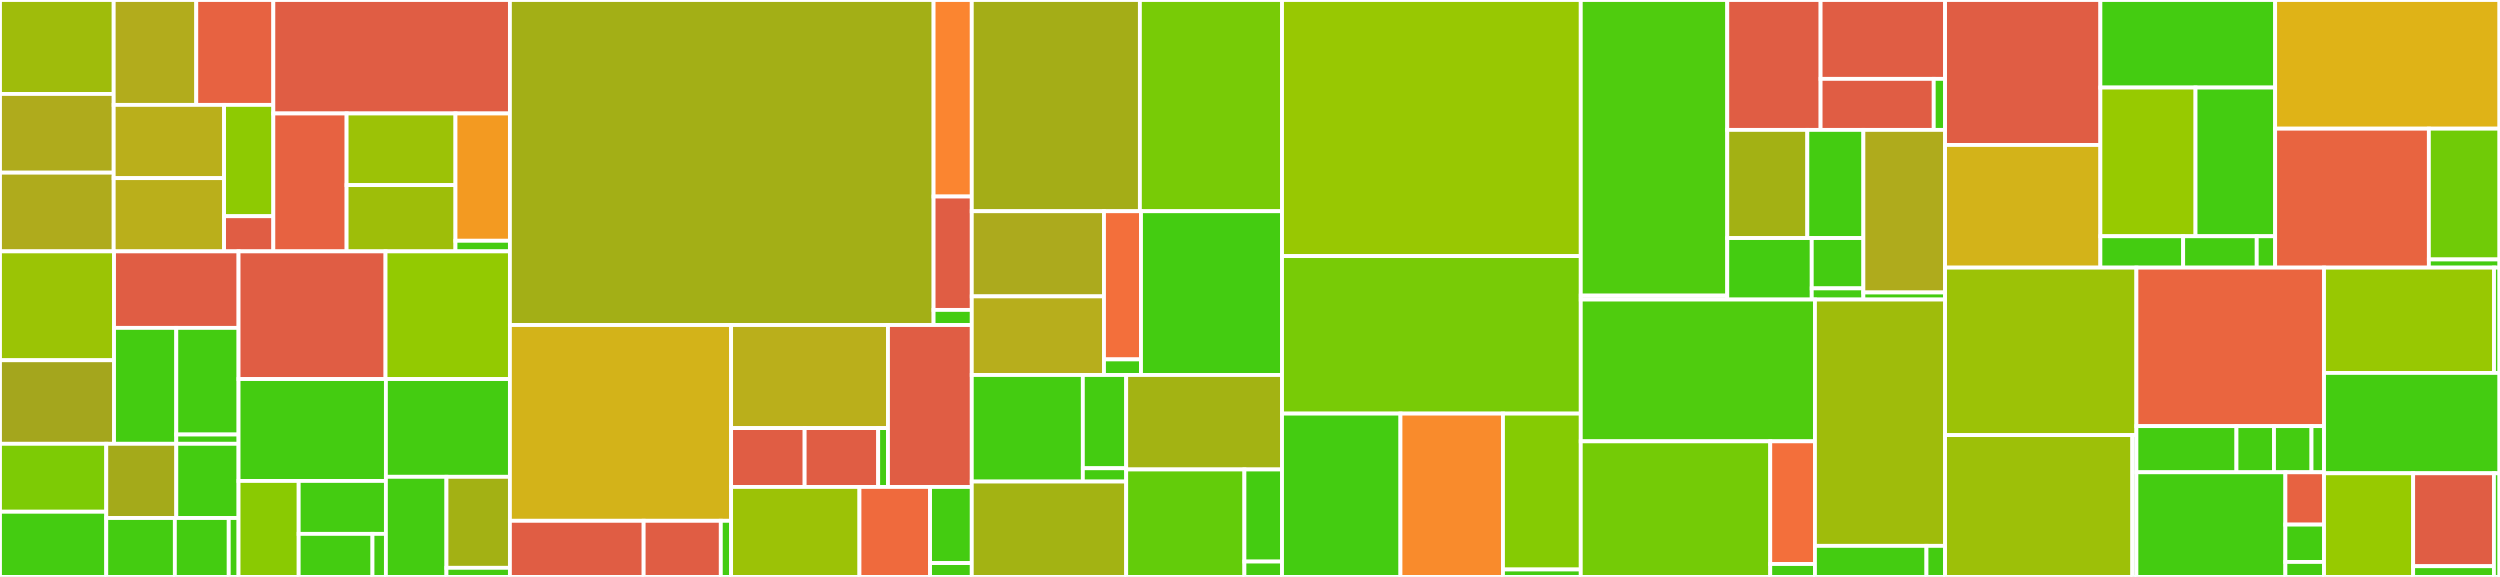 <svg baseProfile="full" width="650" height="150" viewBox="0 0 650 150" version="1.1"
xmlns="http://www.w3.org/2000/svg" xmlns:ev="http://www.w3.org/2001/xml-events"
xmlns:xlink="http://www.w3.org/1999/xlink">

<rect x="0" y="0" width="650" height="150" fill="#333333" stroke="none"/>

<style>rect.s{mask:url(#mask);}</style>
<defs>
  <pattern id="white" width="4" height="4" patternUnits="userSpaceOnUse" patternTransform="rotate(45)">
    <rect width="2" height="2" transform="translate(0,0)" fill="white"></rect>
  </pattern>
  <mask id="mask">
    <rect x="0" y="0" width="100%" height="100%" fill="url(#white)"></rect>
  </mask>
</defs>

<rect x="0" y="0" width="29.561" height="24.427" fill="#9fbc0b" stroke="white" stroke-width="1" class=" tooltipped" data-content="junifer/markers/complexity/range_entropy_auc.py"><title>junifer/markers/complexity/range_entropy_auc.py</title></rect>
<rect x="0" y="24.427" width="29.561" height="20.466" fill="#afab1c" stroke="white" stroke-width="1" class=" tooltipped" data-content="junifer/markers/complexity/multiscale_entropy_auc.py"><title>junifer/markers/complexity/multiscale_entropy_auc.py</title></rect>
<rect x="0" y="44.892" width="29.561" height="20.466" fill="#afab1c" stroke="white" stroke-width="1" class=" tooltipped" data-content="junifer/markers/complexity/sample_entropy.py"><title>junifer/markers/complexity/sample_entropy.py</title></rect>
<rect x="29.561" y="0" width="21.468" height="27.272" fill="#b2ac1c" stroke="white" stroke-width="1" class=" tooltipped" data-content="junifer/markers/complexity/range_entropy.py"><title>junifer/markers/complexity/range_entropy.py</title></rect>
<rect x="51.029" y="0" width="20.037" height="27.272" fill="#e76241" stroke="white" stroke-width="1" class=" tooltipped" data-content="junifer/markers/complexity/hurst_exponent.py"><title>junifer/markers/complexity/hurst_exponent.py</title></rect>
<rect x="29.561" y="27.272" width="28.695" height="19.043" fill="#baaf1b" stroke="white" stroke-width="1" class=" tooltipped" data-content="junifer/markers/complexity/perm_entropy.py"><title>junifer/markers/complexity/perm_entropy.py</title></rect>
<rect x="29.561" y="46.315" width="28.695" height="19.043" fill="#baaf1b" stroke="white" stroke-width="1" class=" tooltipped" data-content="junifer/markers/complexity/weighted_perm_entropy.py"><title>junifer/markers/complexity/weighted_perm_entropy.py</title></rect>
<rect x="58.255" y="27.272" width="12.81" height="28.946" fill="#8eca02" stroke="white" stroke-width="1" class=" tooltipped" data-content="junifer/markers/complexity/complexity_base.py"><title>junifer/markers/complexity/complexity_base.py</title></rect>
<rect x="58.255" y="56.217" width="12.81" height="9.141" fill="#e05d44" stroke="white" stroke-width="1" class=" tooltipped" data-content="junifer/markers/complexity/__init__.py"><title>junifer/markers/complexity/__init__.py</title></rect>
<rect x="71.066" y="0" width="61.511" height="29.506" fill="#e05d44" stroke="white" stroke-width="1" class=" tooltipped" data-content="junifer/markers/reho/_junifer_reho.py"><title>junifer/markers/reho/_junifer_reho.py</title></rect>
<rect x="71.066" y="29.506" width="19.052" height="35.852" fill="#e76241" stroke="white" stroke-width="1" class=" tooltipped" data-content="junifer/markers/reho/_afni_reho.py"><title>junifer/markers/reho/_afni_reho.py</title></rect>
<rect x="90.117" y="29.506" width="28.306" height="18.615" fill="#9cc206" stroke="white" stroke-width="1" class=" tooltipped" data-content="junifer/markers/reho/reho_spheres.py"><title>junifer/markers/reho/reho_spheres.py</title></rect>
<rect x="90.117" y="48.122" width="28.306" height="17.236" fill="#9ebe09" stroke="white" stroke-width="1" class=" tooltipped" data-content="junifer/markers/reho/reho_parcels.py"><title>junifer/markers/reho/reho_parcels.py</title></rect>
<rect x="118.423" y="29.506" width="14.153" height="33.094" fill="#f39a21" stroke="white" stroke-width="1" class=" tooltipped" data-content="junifer/markers/reho/reho_base.py"><title>junifer/markers/reho/reho_base.py</title></rect>
<rect x="118.423" y="62.6" width="14.153" height="2.758" fill="#4c1" stroke="white" stroke-width="1" class=" tooltipped" data-content="junifer/markers/reho/__init__.py"><title>junifer/markers/reho/__init__.py</title></rect>
<rect x="0" y="65.358" width="29.646" height="28.306" fill="#9bc405" stroke="white" stroke-width="1" class=" tooltipped" data-content="junifer/markers/falff/_junifer_falff.py"><title>junifer/markers/falff/_junifer_falff.py</title></rect>
<rect x="0" y="93.665" width="29.646" height="21.724" fill="#a4a61d" stroke="white" stroke-width="1" class=" tooltipped" data-content="junifer/markers/falff/_afni_falff.py"><title>junifer/markers/falff/_afni_falff.py</title></rect>
<rect x="29.646" y="65.358" width="32.377" height="19.891" fill="#e05d44" stroke="white" stroke-width="1" class=" tooltipped" data-content="junifer/markers/falff/falff_base.py"><title>junifer/markers/falff/falff_base.py</title></rect>
<rect x="29.646" y="85.25" width="16.188" height="30.139" fill="#4c1" stroke="white" stroke-width="1" class=" tooltipped" data-content="junifer/markers/falff/falff_spheres.py"><title>junifer/markers/falff/falff_spheres.py</title></rect>
<rect x="45.834" y="85.25" width="16.188" height="27.727" fill="#4c1" stroke="white" stroke-width="1" class=" tooltipped" data-content="junifer/markers/falff/falff_parcels.py"><title>junifer/markers/falff/falff_parcels.py</title></rect>
<rect x="45.834" y="112.977" width="16.188" height="2.411" fill="#4c1" stroke="white" stroke-width="1" class=" tooltipped" data-content="junifer/markers/falff/__init__.py"><title>junifer/markers/falff/__init__.py</title></rect>
<rect x="0" y="115.388" width="27.628" height="17.659" fill="#7dcb05" stroke="white" stroke-width="1" class=" tooltipped" data-content="junifer/markers/functional_connectivity/functional_connectivity_base.py"><title>junifer/markers/functional_connectivity/functional_connectivity_base.py</title></rect>
<rect x="0" y="133.047" width="27.628" height="16.953" fill="#4c1" stroke="white" stroke-width="1" class=" tooltipped" data-content="junifer/markers/functional_connectivity/crossparcellation_functional_connectivity.py"><title>junifer/markers/functional_connectivity/crossparcellation_functional_connectivity.py</title></rect>
<rect x="27.628" y="115.388" width="18.209" height="19.292" fill="#a4aa1a" stroke="white" stroke-width="1" class=" tooltipped" data-content="junifer/markers/functional_connectivity/edge_functional_connectivity_spheres.py"><title>junifer/markers/functional_connectivity/edge_functional_connectivity_spheres.py</title></rect>
<rect x="45.837" y="115.388" width="16.186" height="19.292" fill="#4c1" stroke="white" stroke-width="1" class=" tooltipped" data-content="junifer/markers/functional_connectivity/functional_connectivity_spheres.py"><title>junifer/markers/functional_connectivity/functional_connectivity_spheres.py</title></rect>
<rect x="27.628" y="134.68" width="17.834" height="15.32" fill="#4c1" stroke="white" stroke-width="1" class=" tooltipped" data-content="junifer/markers/functional_connectivity/edge_functional_connectivity_parcels.py"><title>junifer/markers/functional_connectivity/edge_functional_connectivity_parcels.py</title></rect>
<rect x="45.462" y="134.68" width="14.012" height="15.32" fill="#4c1" stroke="white" stroke-width="1" class=" tooltipped" data-content="junifer/markers/functional_connectivity/functional_connectivity_parcels.py"><title>junifer/markers/functional_connectivity/functional_connectivity_parcels.py</title></rect>
<rect x="59.475" y="134.68" width="2.548" height="15.32" fill="#4c1" stroke="white" stroke-width="1" class=" tooltipped" data-content="junifer/markers/functional_connectivity/__init__.py"><title>junifer/markers/functional_connectivity/__init__.py</title></rect>
<rect x="62.023" y="65.358" width="38.216" height="33.193" fill="#e05d44" stroke="white" stroke-width="1" class=" tooltipped" data-content="junifer/markers/brainprint.py"><title>junifer/markers/brainprint.py</title></rect>
<rect x="100.239" y="65.358" width="32.337" height="33.193" fill="#93ca01" stroke="white" stroke-width="1" class=" tooltipped" data-content="junifer/markers/base.py"><title>junifer/markers/base.py</title></rect>
<rect x="62.023" y="98.551" width="38.311" height="26.489" fill="#4c1" stroke="white" stroke-width="1" class=" tooltipped" data-content="junifer/markers/parcel_aggregation.py"><title>junifer/markers/parcel_aggregation.py</title></rect>
<rect x="62.023" y="125.04" width="15.637" height="24.96" fill="#8aca02" stroke="white" stroke-width="1" class=" tooltipped" data-content="junifer/markers/temporal_snr/temporal_snr_base.py"><title>junifer/markers/temporal_snr/temporal_snr_base.py</title></rect>
<rect x="77.66" y="125.04" width="22.674" height="13.771" fill="#4c1" stroke="white" stroke-width="1" class=" tooltipped" data-content="junifer/markers/temporal_snr/temporal_snr_spheres.py"><title>junifer/markers/temporal_snr/temporal_snr_spheres.py</title></rect>
<rect x="77.66" y="138.811" width="19.186" height="11.189" fill="#4c1" stroke="white" stroke-width="1" class=" tooltipped" data-content="junifer/markers/temporal_snr/temporal_snr_parcels.py"><title>junifer/markers/temporal_snr/temporal_snr_parcels.py</title></rect>
<rect x="96.846" y="138.811" width="3.488" height="11.189" fill="#4c1" stroke="white" stroke-width="1" class=" tooltipped" data-content="junifer/markers/temporal_snr/__init__.py"><title>junifer/markers/temporal_snr/__init__.py</title></rect>
<rect x="100.334" y="98.551" width="32.242" height="25.422" fill="#4c1" stroke="white" stroke-width="1" class=" tooltipped" data-content="junifer/markers/sphere_aggregation.py"><title>junifer/markers/sphere_aggregation.py</title></rect>
<rect x="100.334" y="123.973" width="15.746" height="26.027" fill="#4c1" stroke="white" stroke-width="1" class=" tooltipped" data-content="junifer/markers/ets_rss.py"><title>junifer/markers/ets_rss.py</title></rect>
<rect x="116.08" y="123.973" width="16.496" height="23.661" fill="#a3b114" stroke="white" stroke-width="1" class=" tooltipped" data-content="junifer/markers/utils.py"><title>junifer/markers/utils.py</title></rect>
<rect x="116.08" y="147.634" width="16.496" height="2.366" fill="#4c1" stroke="white" stroke-width="1" class=" tooltipped" data-content="junifer/markers/__init__.py"><title>junifer/markers/__init__.py</title></rect>
<rect x="132.576" y="0" width="110.156" height="84.507" fill="#a3af16" stroke="white" stroke-width="1" class=" tooltipped" data-content="junifer/data/parcellations/_parcellations.py"><title>junifer/data/parcellations/_parcellations.py</title></rect>
<rect x="242.732" y="0" width="9.93" height="51.097" fill="#fb8530" stroke="white" stroke-width="1" class=" tooltipped" data-content="junifer/data/parcellations/_ants_parcellation_warper.py"><title>junifer/data/parcellations/_ants_parcellation_warper.py</title></rect>
<rect x="242.732" y="51.097" width="9.93" height="29.479" fill="#e05d44" stroke="white" stroke-width="1" class=" tooltipped" data-content="junifer/data/parcellations/_fsl_parcellation_warper.py"><title>junifer/data/parcellations/_fsl_parcellation_warper.py</title></rect>
<rect x="242.732" y="80.576" width="9.93" height="3.931" fill="#4c1" stroke="white" stroke-width="1" class=" tooltipped" data-content="junifer/data/parcellations/__init__.py"><title>junifer/data/parcellations/__init__.py</title></rect>
<rect x="132.576" y="84.507" width="57.51" height="50.901" fill="#d3b319" stroke="white" stroke-width="1" class=" tooltipped" data-content="junifer/data/masks/_masks.py"><title>junifer/data/masks/_masks.py</title></rect>
<rect x="132.576" y="135.408" width="34.774" height="14.592" fill="#e05d44" stroke="white" stroke-width="1" class=" tooltipped" data-content="junifer/data/masks/_ants_mask_warper.py"><title>junifer/data/masks/_ants_mask_warper.py</title></rect>
<rect x="167.35" y="135.408" width="20.062" height="14.592" fill="#e05d44" stroke="white" stroke-width="1" class=" tooltipped" data-content="junifer/data/masks/_fsl_mask_warper.py"><title>junifer/data/masks/_fsl_mask_warper.py</title></rect>
<rect x="187.411" y="135.408" width="2.675" height="14.592" fill="#4c1" stroke="white" stroke-width="1" class=" tooltipped" data-content="junifer/data/masks/__init__.py"><title>junifer/data/masks/__init__.py</title></rect>
<rect x="190.086" y="84.507" width="40.79" height="26.793" fill="#baaf1b" stroke="white" stroke-width="1" class=" tooltipped" data-content="junifer/data/coordinates/_coordinates.py"><title>junifer/data/coordinates/_coordinates.py</title></rect>
<rect x="190.086" y="111.3" width="19.12" height="15.31" fill="#e05d44" stroke="white" stroke-width="1" class=" tooltipped" data-content="junifer/data/coordinates/_ants_coordinates_warper.py"><title>junifer/data/coordinates/_ants_coordinates_warper.py</title></rect>
<rect x="209.207" y="111.3" width="19.12" height="15.31" fill="#e05d44" stroke="white" stroke-width="1" class=" tooltipped" data-content="junifer/data/coordinates/_fsl_coordinates_warper.py"><title>junifer/data/coordinates/_fsl_coordinates_warper.py</title></rect>
<rect x="228.327" y="111.3" width="2.549" height="15.31" fill="#4c1" stroke="white" stroke-width="1" class=" tooltipped" data-content="junifer/data/coordinates/__init__.py"><title>junifer/data/coordinates/__init__.py</title></rect>
<rect x="230.876" y="84.507" width="21.786" height="42.103" fill="#e05d44" stroke="white" stroke-width="1" class=" tooltipped" data-content="junifer/data/_dispatch.py"><title>junifer/data/_dispatch.py</title></rect>
<rect x="190.086" y="126.61" width="33.374" height="23.39" fill="#9cc206" stroke="white" stroke-width="1" class=" tooltipped" data-content="junifer/data/template_spaces.py"><title>junifer/data/template_spaces.py</title></rect>
<rect x="223.46" y="126.61" width="18.356" height="23.39" fill="#ef6a3d" stroke="white" stroke-width="1" class=" tooltipped" data-content="junifer/data/pipeline_data_registry_base.py"><title>junifer/data/pipeline_data_registry_base.py</title></rect>
<rect x="241.816" y="126.61" width="10.846" height="19.792" fill="#4c1" stroke="white" stroke-width="1" class=" tooltipped" data-content="junifer/data/utils.py"><title>junifer/data/utils.py</title></rect>
<rect x="241.816" y="146.401" width="10.846" height="3.599" fill="#4c1" stroke="white" stroke-width="1" class=" tooltipped" data-content="junifer/data/__init__.py"><title>junifer/data/__init__.py</title></rect>
<rect x="252.662" y="0" width="43.708" height="54.919" fill="#a4ad17" stroke="white" stroke-width="1" class=" tooltipped" data-content="junifer/datagrabber/datalad_base.py"><title>junifer/datagrabber/datalad_base.py</title></rect>
<rect x="296.37" y="0" width="36.956" height="54.919" fill="#78cb06" stroke="white" stroke-width="1" class=" tooltipped" data-content="junifer/datagrabber/pattern.py"><title>junifer/datagrabber/pattern.py</title></rect>
<rect x="252.662" y="54.919" width="34.374" height="22.142" fill="#acaa1d" stroke="white" stroke-width="1" class=" tooltipped" data-content="junifer/datagrabber/aomic/piop1.py"><title>junifer/datagrabber/aomic/piop1.py</title></rect>
<rect x="252.662" y="77.061" width="34.374" height="20.439" fill="#b7ae1c" stroke="white" stroke-width="1" class=" tooltipped" data-content="junifer/datagrabber/aomic/piop2.py"><title>junifer/datagrabber/aomic/piop2.py</title></rect>
<rect x="287.036" y="54.919" width="9.625" height="38.525" fill="#f36f3b" stroke="white" stroke-width="1" class=" tooltipped" data-content="junifer/datagrabber/aomic/id1000.py"><title>junifer/datagrabber/aomic/id1000.py</title></rect>
<rect x="287.036" y="93.445" width="9.625" height="4.055" fill="#4c1" stroke="white" stroke-width="1" class=" tooltipped" data-content="junifer/datagrabber/aomic/__init__.py"><title>junifer/datagrabber/aomic/__init__.py</title></rect>
<rect x="296.661" y="54.919" width="36.666" height="42.581" fill="#4c1" stroke="white" stroke-width="1" class=" tooltipped" data-content="junifer/datagrabber/dmcc13_benchmark.py"><title>junifer/datagrabber/dmcc13_benchmark.py</title></rect>
<rect x="252.662" y="97.5" width="28.877" height="27.708" fill="#4c1" stroke="white" stroke-width="1" class=" tooltipped" data-content="junifer/datagrabber/hcp1200/hcp1200.py"><title>junifer/datagrabber/hcp1200/hcp1200.py</title></rect>
<rect x="281.539" y="97.5" width="11.269" height="24.245" fill="#4c1" stroke="white" stroke-width="1" class=" tooltipped" data-content="junifer/datagrabber/hcp1200/datalad_hcp1200.py"><title>junifer/datagrabber/hcp1200/datalad_hcp1200.py</title></rect>
<rect x="281.539" y="121.745" width="11.269" height="3.464" fill="#4c1" stroke="white" stroke-width="1" class=" tooltipped" data-content="junifer/datagrabber/hcp1200/__init__.py"><title>junifer/datagrabber/hcp1200/__init__.py</title></rect>
<rect x="252.662" y="125.208" width="40.146" height="24.792" fill="#a3b313" stroke="white" stroke-width="1" class=" tooltipped" data-content="junifer/datagrabber/base.py"><title>junifer/datagrabber/base.py</title></rect>
<rect x="292.809" y="97.5" width="40.518" height="24.564" fill="#a3b313" stroke="white" stroke-width="1" class=" tooltipped" data-content="junifer/datagrabber/multiple.py"><title>junifer/datagrabber/multiple.py</title></rect>
<rect x="292.809" y="122.064" width="30.738" height="27.936" fill="#63cc0a" stroke="white" stroke-width="1" class=" tooltipped" data-content="junifer/datagrabber/pattern_validation_mixin.py"><title>junifer/datagrabber/pattern_validation_mixin.py</title></rect>
<rect x="323.546" y="122.064" width="9.78" height="23.945" fill="#4c1" stroke="white" stroke-width="1" class=" tooltipped" data-content="junifer/datagrabber/pattern_datalad.py"><title>junifer/datagrabber/pattern_datalad.py</title></rect>
<rect x="323.546" y="146.009" width="9.78" height="3.991" fill="#4c1" stroke="white" stroke-width="1" class=" tooltipped" data-content="junifer/datagrabber/__init__.py"><title>junifer/datagrabber/__init__.py</title></rect>
<rect x="333.327" y="0" width="77.672" height="66.583" fill="#98c802" stroke="white" stroke-width="1" class=" tooltipped" data-content="junifer/storage/hdf5.py"><title>junifer/storage/hdf5.py</title></rect>
<rect x="333.327" y="66.583" width="77.672" height="40.955" fill="#78cb06" stroke="white" stroke-width="1" class=" tooltipped" data-content="junifer/storage/sqlite.py"><title>junifer/storage/sqlite.py</title></rect>
<rect x="333.327" y="107.538" width="30.793" height="42.462" fill="#4c1" stroke="white" stroke-width="1" class=" tooltipped" data-content="junifer/storage/utils.py"><title>junifer/storage/utils.py</title></rect>
<rect x="364.12" y="107.538" width="26.657" height="42.462" fill="#f98b2c" stroke="white" stroke-width="1" class=" tooltipped" data-content="junifer/storage/base.py"><title>junifer/storage/base.py</title></rect>
<rect x="390.776" y="107.538" width="20.222" height="40.532" fill="#85cb03" stroke="white" stroke-width="1" class=" tooltipped" data-content="junifer/storage/pandas_base.py"><title>junifer/storage/pandas_base.py</title></rect>
<rect x="390.776" y="148.07" width="20.222" height="1.93" fill="#4c1" stroke="white" stroke-width="1" class=" tooltipped" data-content="junifer/storage/__init__.py"><title>junifer/storage/__init__.py</title></rect>
<rect x="410.999" y="0" width="38.087" height="76.86" fill="#4fcc0e" stroke="white" stroke-width="1" class=" tooltipped" data-content="junifer/preprocess/confounds/fmriprep_confound_remover.py"><title>junifer/preprocess/confounds/fmriprep_confound_remover.py</title></rect>
<rect x="410.999" y="76.86" width="38.087" height="1.025" fill="#4c1" stroke="white" stroke-width="1" class=" tooltipped" data-content="junifer/preprocess/confounds/__init__.py"><title>junifer/preprocess/confounds/__init__.py</title></rect>
<rect x="449.086" y="0" width="24.27" height="33.773" fill="#e05d44" stroke="white" stroke-width="1" class=" tooltipped" data-content="junifer/preprocess/warping/space_warper.py"><title>junifer/preprocess/warping/space_warper.py</title></rect>
<rect x="473.355" y="0" width="32.359" height="20.505" fill="#e05d44" stroke="white" stroke-width="1" class=" tooltipped" data-content="junifer/preprocess/warping/_ants_warper.py"><title>junifer/preprocess/warping/_ants_warper.py</title></rect>
<rect x="473.355" y="20.505" width="29.418" height="13.268" fill="#e05d44" stroke="white" stroke-width="1" class=" tooltipped" data-content="junifer/preprocess/warping/_fsl_warper.py"><title>junifer/preprocess/warping/_fsl_warper.py</title></rect>
<rect x="502.773" y="20.505" width="2.942" height="13.268" fill="#4c1" stroke="white" stroke-width="1" class=" tooltipped" data-content="junifer/preprocess/warping/__init__.py"><title>junifer/preprocess/warping/__init__.py</title></rect>
<rect x="449.086" y="33.773" width="20.819" height="28.121" fill="#a3b114" stroke="white" stroke-width="1" class=" tooltipped" data-content="junifer/preprocess/smoothing/smoothing.py"><title>junifer/preprocess/smoothing/smoothing.py</title></rect>
<rect x="469.905" y="33.773" width="14.574" height="28.121" fill="#4c1" stroke="white" stroke-width="1" class=" tooltipped" data-content="junifer/preprocess/smoothing/_afni_smoothing.py"><title>junifer/preprocess/smoothing/_afni_smoothing.py</title></rect>
<rect x="449.086" y="61.894" width="21.968" height="15.99" fill="#4c1" stroke="white" stroke-width="1" class=" tooltipped" data-content="junifer/preprocess/smoothing/_fsl_smoothing.py"><title>junifer/preprocess/smoothing/_fsl_smoothing.py</title></rect>
<rect x="471.054" y="61.894" width="13.425" height="13.083" fill="#4c1" stroke="white" stroke-width="1" class=" tooltipped" data-content="junifer/preprocess/smoothing/_nilearn_smoothing.py"><title>junifer/preprocess/smoothing/_nilearn_smoothing.py</title></rect>
<rect x="471.054" y="74.977" width="13.425" height="2.907" fill="#4c1" stroke="white" stroke-width="1" class=" tooltipped" data-content="junifer/preprocess/smoothing/__init__.py"><title>junifer/preprocess/smoothing/__init__.py</title></rect>
<rect x="484.479" y="33.773" width="21.236" height="42.274" fill="#afab1c" stroke="white" stroke-width="1" class=" tooltipped" data-content="junifer/preprocess/base.py"><title>junifer/preprocess/base.py</title></rect>
<rect x="484.479" y="76.047" width="21.236" height="1.838" fill="#4c1" stroke="white" stroke-width="1" class=" tooltipped" data-content="junifer/preprocess/__init__.py"><title>junifer/preprocess/__init__.py</title></rect>
<rect x="410.999" y="77.885" width="60.889" height="36.859" fill="#4fcc0e" stroke="white" stroke-width="1" class=" tooltipped" data-content="junifer/api/queue_context/htcondor_adapter.py"><title>junifer/api/queue_context/htcondor_adapter.py</title></rect>
<rect x="410.999" y="114.744" width="49.265" height="35.256" fill="#74cb06" stroke="white" stroke-width="1" class=" tooltipped" data-content="junifer/api/queue_context/gnu_parallel_local_adapter.py"><title>junifer/api/queue_context/gnu_parallel_local_adapter.py</title></rect>
<rect x="460.263" y="114.744" width="11.624" height="31.899" fill="#f36f3b" stroke="white" stroke-width="1" class=" tooltipped" data-content="junifer/api/queue_context/queue_context_adapter.py"><title>junifer/api/queue_context/queue_context_adapter.py</title></rect>
<rect x="460.263" y="146.642" width="11.624" height="3.358" fill="#4c1" stroke="white" stroke-width="1" class=" tooltipped" data-content="junifer/api/queue_context/__init__.py"><title>junifer/api/queue_context/__init__.py</title></rect>
<rect x="471.888" y="77.885" width="33.827" height="64.038" fill="#9fbc0b" stroke="white" stroke-width="1" class=" tooltipped" data-content="junifer/api/functions.py"><title>junifer/api/functions.py</title></rect>
<rect x="471.888" y="141.923" width="28.995" height="8.077" fill="#4c1" stroke="white" stroke-width="1" class=" tooltipped" data-content="junifer/api/decorators.py"><title>junifer/api/decorators.py</title></rect>
<rect x="500.882" y="141.923" width="4.832" height="8.077" fill="#4c1" stroke="white" stroke-width="1" class=" tooltipped" data-content="junifer/api/__init__.py"><title>junifer/api/__init__.py</title></rect>
<rect x="505.715" y="0" width="40.386" height="37.692" fill="#e05d44" stroke="white" stroke-width="1" class=" tooltipped" data-content="junifer/pipeline/utils.py"><title>junifer/pipeline/utils.py</title></rect>
<rect x="505.715" y="37.692" width="40.386" height="31.893" fill="#d3b319" stroke="white" stroke-width="1" class=" tooltipped" data-content="junifer/pipeline/workdir_manager.py"><title>junifer/pipeline/workdir_manager.py</title></rect>
<rect x="546.1" y="0" width="45.434" height="22.765" fill="#4c1" stroke="white" stroke-width="1" class=" tooltipped" data-content="junifer/pipeline/marker_collection.py"><title>junifer/pipeline/marker_collection.py</title></rect>
<rect x="546.1" y="22.765" width="24.736" height="38.658" fill="#97ca00" stroke="white" stroke-width="1" class=" tooltipped" data-content="junifer/pipeline/pipeline_component_registry.py"><title>junifer/pipeline/pipeline_component_registry.py</title></rect>
<rect x="570.837" y="22.765" width="20.698" height="38.658" fill="#4c1" stroke="white" stroke-width="1" class=" tooltipped" data-content="junifer/pipeline/pipeline_step_mixin.py"><title>junifer/pipeline/pipeline_step_mixin.py</title></rect>
<rect x="546.1" y="61.424" width="21.521" height="8.161" fill="#4c1" stroke="white" stroke-width="1" class=" tooltipped" data-content="junifer/pipeline/singleton.py"><title>junifer/pipeline/singleton.py</title></rect>
<rect x="567.622" y="61.424" width="19.13" height="8.161" fill="#4c1" stroke="white" stroke-width="1" class=" tooltipped" data-content="junifer/pipeline/update_meta_mixin.py"><title>junifer/pipeline/update_meta_mixin.py</title></rect>
<rect x="586.752" y="61.424" width="4.783" height="8.161" fill="#4c1" stroke="white" stroke-width="1" class=" tooltipped" data-content="junifer/pipeline/__init__.py"><title>junifer/pipeline/__init__.py</title></rect>
<rect x="591.535" y="0" width="58.335" height="33.454" fill="#dfb317" stroke="white" stroke-width="1" class=" tooltipped" data-content="junifer/cli/cli.py"><title>junifer/cli/cli.py</title></rect>
<rect x="591.535" y="33.454" width="39.97" height="36.131" fill="#e86440" stroke="white" stroke-width="1" class=" tooltipped" data-content="junifer/cli/parser.py"><title>junifer/cli/parser.py</title></rect>
<rect x="631.505" y="33.454" width="18.365" height="34.005" fill="#70cb07" stroke="white" stroke-width="1" class=" tooltipped" data-content="junifer/cli/utils.py"><title>junifer/cli/utils.py</title></rect>
<rect x="631.505" y="67.46" width="18.365" height="2.125" fill="#4c1" stroke="white" stroke-width="1" class=" tooltipped" data-content="junifer/cli/__init__.py"><title>junifer/cli/__init__.py</title></rect>
<rect x="505.715" y="69.585" width="49.751" height="43.542" fill="#9cc206" stroke="white" stroke-width="1" class=" tooltipped" data-content="junifer/external/nilearn/junifer_connectivity_measure.py"><title>junifer/external/nilearn/junifer_connectivity_measure.py</title></rect>
<rect x="505.715" y="113.127" width="48.692" height="36.873" fill="#9dc008" stroke="white" stroke-width="1" class=" tooltipped" data-content="junifer/external/nilearn/junifer_nifti_spheres_masker.py"><title>junifer/external/nilearn/junifer_nifti_spheres_masker.py</title></rect>
<rect x="554.407" y="113.127" width="1.059" height="36.873" fill="#4c1" stroke="white" stroke-width="1" class=" tooltipped" data-content="junifer/external/nilearn/__init__.py"><title>junifer/external/nilearn/__init__.py</title></rect>
<rect x="555.465" y="69.585" width="48.78" height="41.208" fill="#ea653f" stroke="white" stroke-width="1" class=" tooltipped" data-content="junifer/utils/logging.py"><title>junifer/utils/logging.py</title></rect>
<rect x="555.465" y="110.793" width="26.016" height="12.002" fill="#4c1" stroke="white" stroke-width="1" class=" tooltipped" data-content="junifer/utils/helpers.py"><title>junifer/utils/helpers.py</title></rect>
<rect x="581.481" y="110.793" width="9.756" height="12.002" fill="#4c1" stroke="white" stroke-width="1" class=" tooltipped" data-content="junifer/utils/_yaml.py"><title>junifer/utils/_yaml.py</title></rect>
<rect x="591.237" y="110.793" width="9.756" height="12.002" fill="#4c1" stroke="white" stroke-width="1" class=" tooltipped" data-content="junifer/utils/fs.py"><title>junifer/utils/fs.py</title></rect>
<rect x="600.993" y="110.793" width="3.252" height="12.002" fill="#4c1" stroke="white" stroke-width="1" class=" tooltipped" data-content="junifer/utils/__init__.py"><title>junifer/utils/__init__.py</title></rect>
<rect x="555.465" y="122.795" width="38.737" height="27.205" fill="#4c1" stroke="white" stroke-width="1" class=" tooltipped" data-content="junifer/testing/datagrabbers.py"><title>junifer/testing/datagrabbers.py</title></rect>
<rect x="594.202" y="122.795" width="10.043" height="13.603" fill="#e76241" stroke="white" stroke-width="1" class=" tooltipped" data-content="junifer/testing/utils.py"><title>junifer/testing/utils.py</title></rect>
<rect x="594.202" y="136.397" width="10.043" height="9.716" fill="#4c1" stroke="white" stroke-width="1" class=" tooltipped" data-content="junifer/testing/registry.py"><title>junifer/testing/registry.py</title></rect>
<rect x="594.202" y="146.114" width="10.043" height="3.886" fill="#4c1" stroke="white" stroke-width="1" class=" tooltipped" data-content="junifer/testing/__init__.py"><title>junifer/testing/__init__.py</title></rect>
<rect x="604.245" y="69.585" width="44.199" height="27.375" fill="#98c802" stroke="white" stroke-width="1" class=" tooltipped" data-content="junifer/datareader/default.py"><title>junifer/datareader/default.py</title></rect>
<rect x="648.444" y="69.585" width="1.426" height="27.375" fill="#4c1" stroke="white" stroke-width="1" class=" tooltipped" data-content="junifer/datareader/__init__.py"><title>junifer/datareader/__init__.py</title></rect>
<rect x="604.245" y="96.96" width="45.625" height="26.092" fill="#4c1" stroke="white" stroke-width="1" class=" tooltipped" data-content="junifer/stats.py"><title>junifer/stats.py</title></rect>
<rect x="604.245" y="123.052" width="23.175" height="26.948" fill="#97ca00" stroke="white" stroke-width="1" class=" tooltipped" data-content="junifer/onthefly/read_transform.py"><title>junifer/onthefly/read_transform.py</title></rect>
<rect x="627.42" y="123.052" width="21.002" height="24.16" fill="#e05d44" stroke="white" stroke-width="1" class=" tooltipped" data-content="junifer/onthefly/_brainprint.py"><title>junifer/onthefly/_brainprint.py</title></rect>
<rect x="627.42" y="147.212" width="21.002" height="2.788" fill="#4c1" stroke="white" stroke-width="1" class=" tooltipped" data-content="junifer/onthefly/__init__.py"><title>junifer/onthefly/__init__.py</title></rect>
<rect x="648.421" y="123.052" width="1.448" height="26.948" fill="#4c1" stroke="white" stroke-width="1" class=" tooltipped" data-content="junifer/__init__.py"><title>junifer/__init__.py</title></rect>
<rect x="649.87" y="0" width="0.13" height="150" fill="#4c1" stroke="white" stroke-width="1" class=" tooltipped" data-content="docs/conf.py"><title>docs/conf.py</title></rect>
</svg>